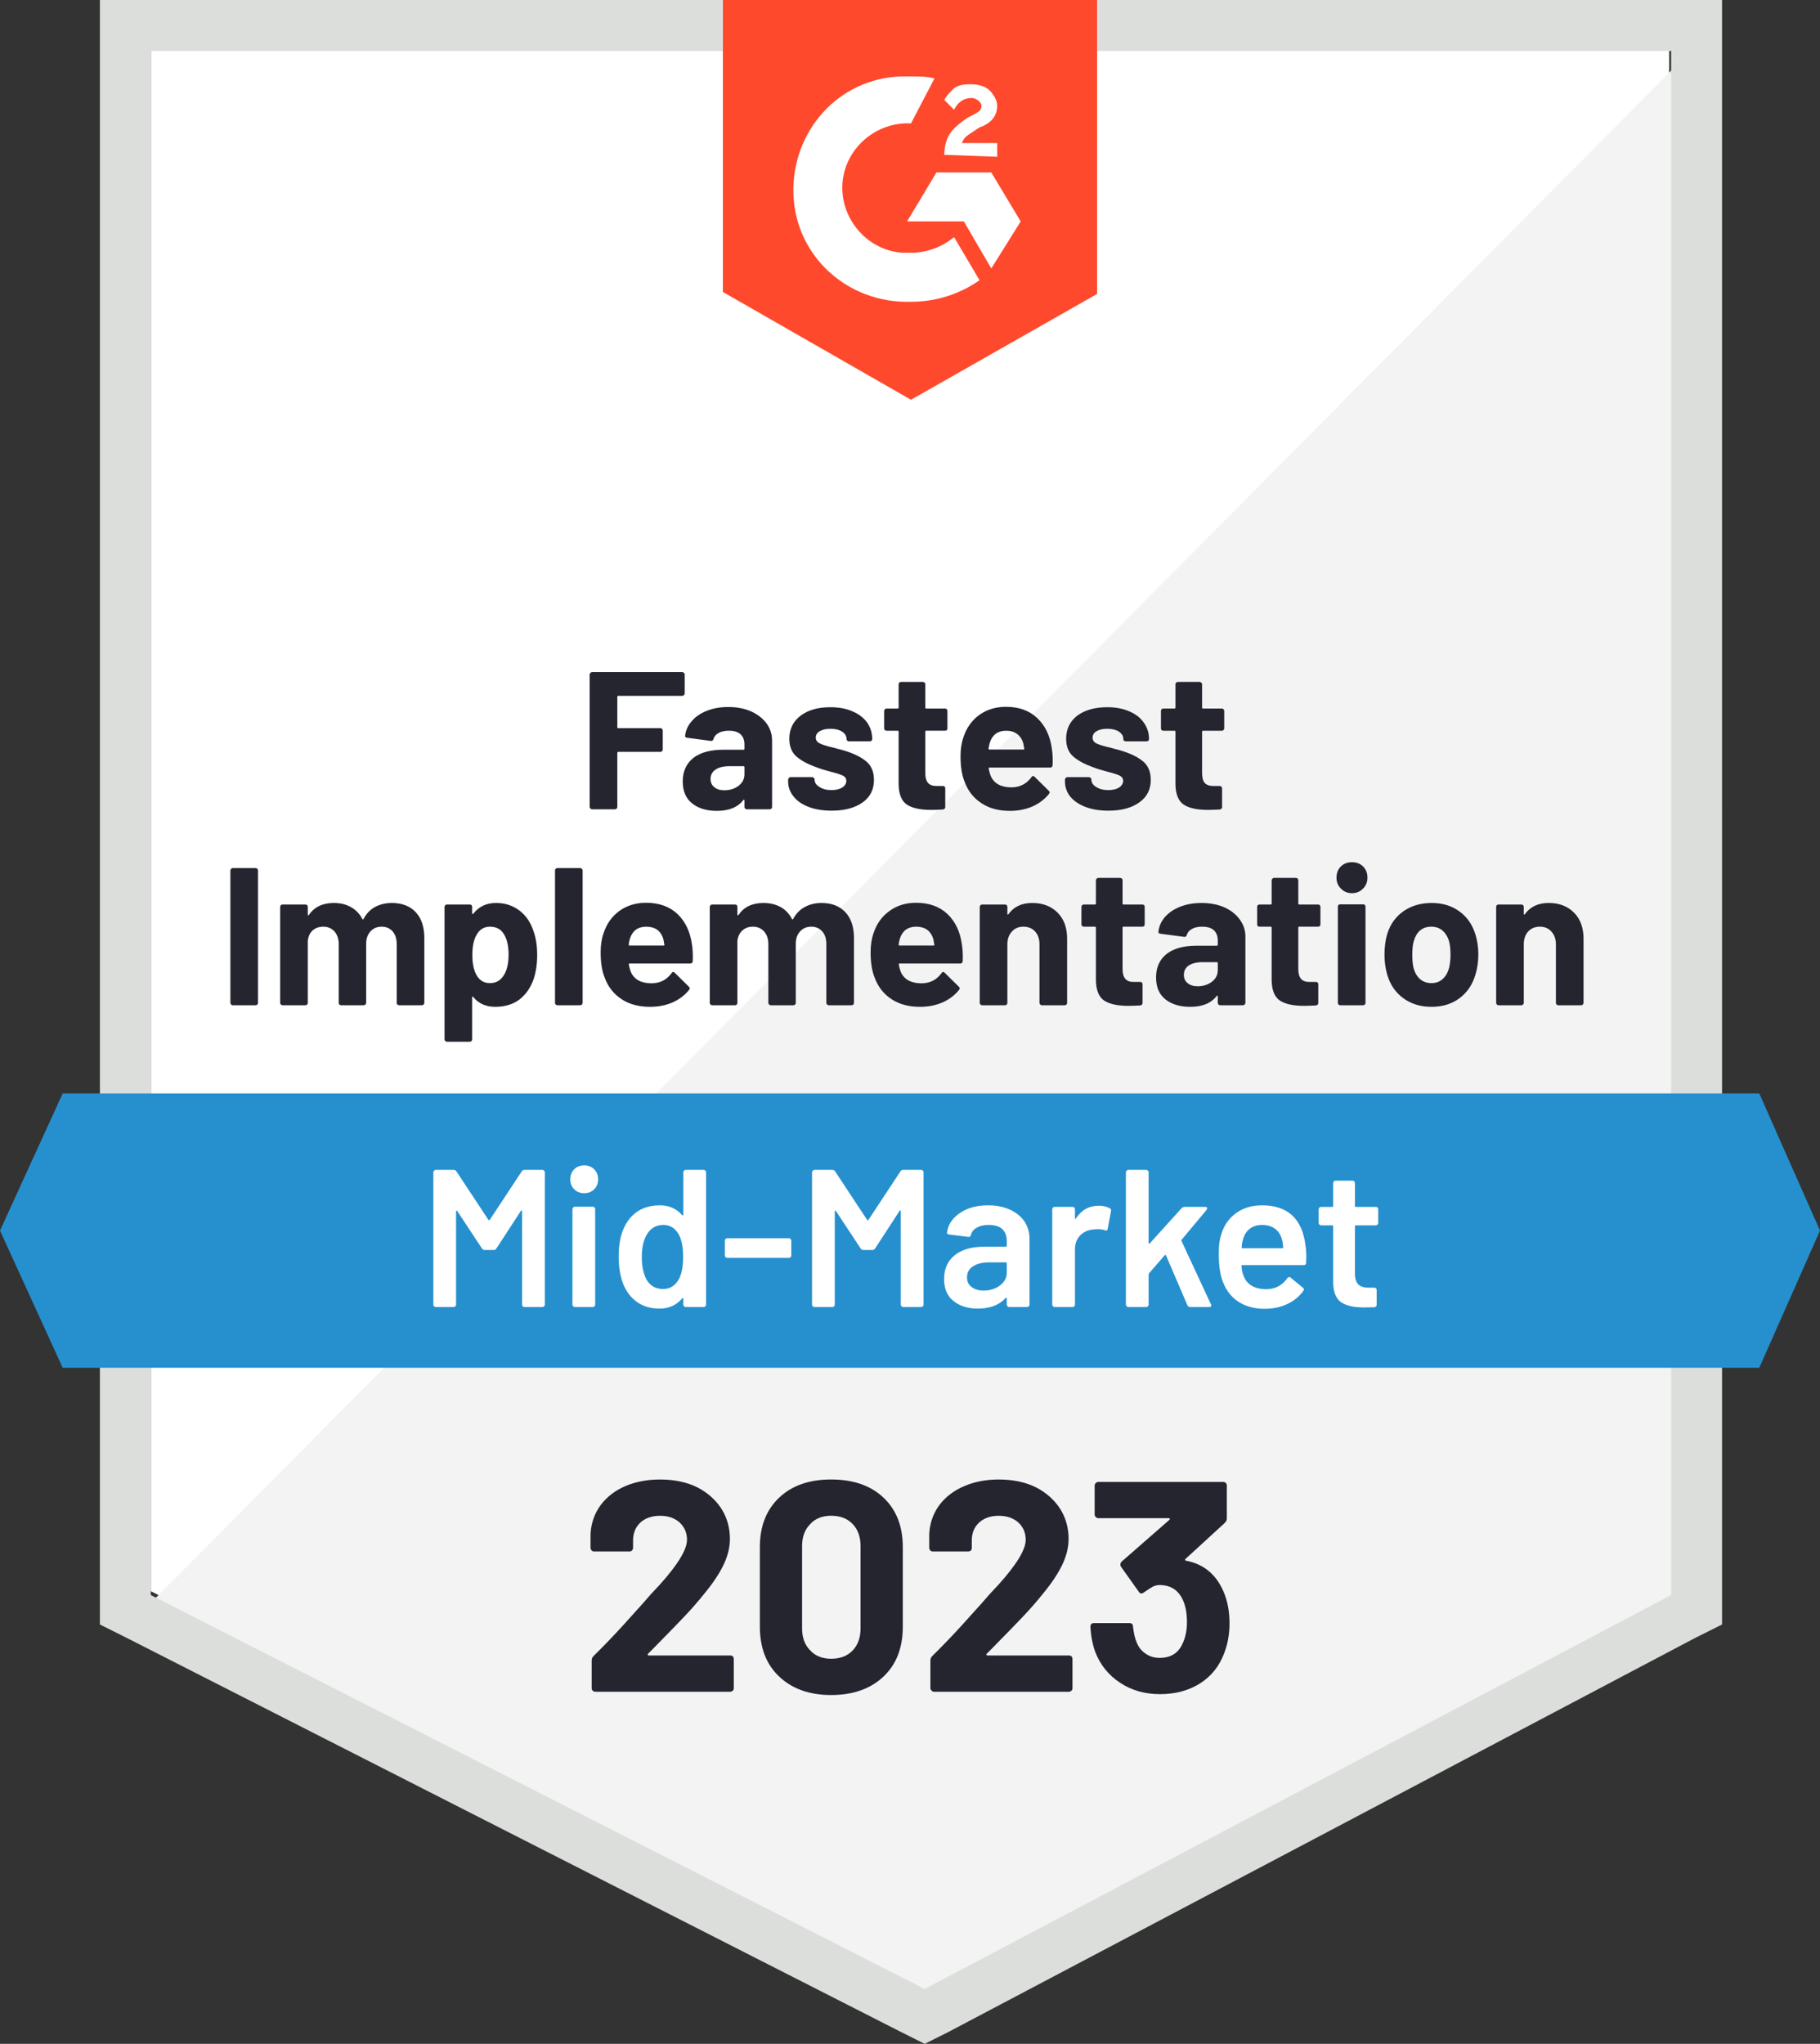 <?xml version="1.0" encoding="UTF-8"?><svg id="uuid-6b8c1b78-9977-4fe2-94d0-a4924d2ac136" xmlns="http://www.w3.org/2000/svg" viewBox="0 0 92.9 104.3"><rect x="0" y="0" width="92.9" height="104.3" fill="#333333" stroke="none"/><defs><style>.uuid-aa76e2f1-ca62-4c2a-ad34-9e183dcef82c{fill:#f2f3f2;}.uuid-aa76e2f1-ca62-4c2a-ad34-9e183dcef82c,.uuid-bee25447-1dba-41c2-bbb7-f713a99d9262,.uuid-0424c87c-6eb7-481f-9657-9d43471d090f,.uuid-d9e219d8-8de0-4571-9513-a0f52e547908,.uuid-fe49b3ca-b1b7-42a2-98cd-ab81c6ab896d,.uuid-52873d4c-4bc7-4a9b-ad19-ff34e1826e4e{stroke-width:0px;}.uuid-bee25447-1dba-41c2-bbb7-f713a99d9262{fill:#2690ce;}.uuid-0424c87c-6eb7-481f-9657-9d43471d090f{fill:#252530;}.uuid-d9e219d8-8de0-4571-9513-a0f52e547908{fill:#dcdedc;}.uuid-fe49b3ca-b1b7-42a2-98cd-ab81c6ab896d{fill:#fff;}.uuid-52873d4c-4bc7-4a9b-ad19-ff34e1826e4e{fill:#ff492c;}</style></defs><path class="uuid-fe49b3ca-b1b7-42a2-98cd-ab81c6ab896d" d="m7.7,81.2l39.5,20.1,38-20.1V2.6H7.7v78.6Z"/><path class="uuid-aa76e2f1-ca62-4c2a-ad34-9e183dcef82c" d="m86,2.9L6.9,82.6l41,20.3,38.1-19.5V2.9Z"/><path class="uuid-d9e219d8-8de0-4571-9513-a0f52e547908" d="m5.1,28.8v54.1l1.4.7,39.5,20.1,1.2.6,1.2-.6,38.1-20.1,1.4-.7V0H5.1v28.8Zm2.6,52.6V2.6h77.6v78.8l-38.1,20.1L7.7,81.4Z"/><path class="uuid-52873d4c-4bc7-4a9b-ad19-ff34e1826e4e" d="m46.5,3.9c.4,0,.8,0,1.2.1l-1.2,2.3c-1.8-.1-3.4,1.3-3.5,3.1-.1,1.8,1.3,3.4,3.1,3.5h.4c.8,0,1.6-.3,2.2-.8l1.3,2.2c-1,.7-2.2,1.1-3.5,1.1-3.2.1-5.9-2.3-6-5.5-.1-3.2,2.3-5.9,5.5-6,0,0,.5,0,.5,0Zm4.1,4.9l1.5,2.5-1.5,2.4-1.4-2.4h-2.9l1.5-2.5h2.8Zm-2.4-.9c0-.4.1-.8.3-1.1s.6-.6.9-.8l.2-.1c.4-.2.5-.3.5-.5s-.3-.4-.5-.4c-.4,0-.7.2-.9.6l-.5-.5c.1-.2.3-.4.5-.6.3-.2.6-.2.9-.2s.7.1.9.3.4.5.4.8c0,.5-.3.9-.9,1.1l-.3.2c-.3.2-.5.3-.6.6h1.8v.7s-2.7-.1-2.7-.1Zm-1.7,12.5l9.5-5.4V0h-19.1v14.9s9.6,5.5,9.6,5.5Z"/><path class="uuid-bee25447-1dba-41c2-bbb7-f713a99d9262" d="m89.8,55.8H3.2l-3.2,7,3.2,7h86.6l3.1-7-3.1-7Z"/><path class="uuid-0424c87c-6eb7-481f-9657-9d43471d090f" d="m11.88,51.3c-.033,0-.06-.013-.08-.04-.027-.02-.04-.047-.04-.08v-6.76c0-.033.013-.06.04-.08.02-.027.047-.04.08-.04h1.17c.033,0,.063.013.09.04.02.02.03.047.03.08v6.76c0,.033-.01.06-.03.08-.027.027-.057.04-.09.04h-1.17Zm8.12-5.22c.52,0,.927.157,1.22.47s.44.753.44,1.32v3.31c0,.033-.013.06-.04.08-.02.027-.047.04-.08.04h-1.17c-.033,0-.063-.013-.09-.04-.02-.02-.03-.047-.03-.08v-3c0-.273-.07-.49-.21-.65-.14-.16-.327-.24-.56-.24-.233,0-.423.08-.57.24-.147.16-.22.373-.22.64v3.01c0,.033-.013.06-.04.08-.02.027-.047.04-.08.04h-1.16c-.033,0-.063-.013-.09-.04-.02-.02-.03-.047-.03-.08v-3c0-.267-.073-.483-.22-.65-.147-.16-.337-.24-.57-.24-.213,0-.393.063-.54.19-.14.127-.223.303-.25.53v3.17c0,.033-.01.06-.03.08-.027.027-.057.04-.09.04h-1.17c-.033,0-.06-.013-.08-.04-.027-.02-.04-.047-.04-.08v-4.9c0-.033.013-.063.04-.09.02-.02.047-.03.08-.03h1.17c.033,0,.063.01.09.03.02.027.03.057.03.09v.39c0,.02.007.033.02.04.013.007.027,0,.04-.02.273-.407.697-.61,1.27-.61.333,0,.623.07.87.21.253.14.447.34.58.6.02.04.043.04.07,0,.147-.273.343-.477.59-.61.253-.133.537-.2.85-.2v0Zm7.24,1.46c.12.34.18.74.18,1.2s-.063.877-.19,1.25c-.153.427-.393.767-.72,1.02-.333.247-.743.37-1.23.37-.48,0-.853-.167-1.12-.5-.013-.02-.027-.027-.04-.02-.013.007-.02.02-.02.04v2.14c0,.033-.01.06-.03.08-.027.027-.057.04-.09.04h-1.17c-.033,0-.06-.013-.08-.04-.027-.02-.04-.047-.04-.08v-6.76c0-.033.013-.063.04-.09.02-.02.047-.03.08-.03h1.17c.033,0,.063.01.09.03.02.027.03.057.03.09v.33c0,.02.007.03.02.03.013.007.027.003.04-.01.28-.367.667-.55,1.16-.55.46,0,.86.13,1.2.39.333.253.573.61.72,1.07Zm-1.53,2.24c.167-.26.25-.613.25-1.06,0-.42-.07-.753-.21-1-.153-.287-.4-.43-.74-.43-.307,0-.537.143-.69.43-.14.24-.21.577-.21,1.01,0,.447.073.793.22,1.04.153.267.38.4.68.4s.533-.13.7-.39Zm2.74,1.52c-.033,0-.063-.013-.09-.04-.02-.02-.03-.047-.03-.08v-6.76c0-.033.01-.06.03-.08.027-.027.057-.04.09-.04h1.17c.033,0,.06.013.08.04.027.02.04.047.04.08v6.76c0,.033-.013.06-.04.08-.02.027-.047.04-.08.04h-1.17Zm6.87-3.1c.04.253.053.537.04.85-.007.08-.05.12-.13.12h-3.09c-.04,0-.053.017-.04.05.02.133.057.267.11.4.173.373.527.56,1.06.56.427-.007.763-.18,1.01-.52.027-.04.057-.06.09-.06.02,0,.043.013.07.04l.72.71c.033.033.05.063.05.09,0,.013-.013.04-.04.08-.22.273-.503.487-.85.64-.347.147-.727.22-1.14.22-.573,0-1.057-.13-1.45-.39-.4-.26-.687-.623-.86-1.09-.14-.333-.21-.77-.21-1.31,0-.367.05-.69.15-.97.153-.473.42-.85.8-1.13.387-.28.843-.42,1.37-.42.667,0,1.203.193,1.61.58.4.387.643.903.73,1.55Zm-2.33-.91c-.42,0-.697.197-.83.59-.027.087-.05.193-.07.32,0,.033.017.05.05.05h1.73c.04,0,.053-.017.04-.05-.033-.193-.05-.287-.05-.28-.06-.2-.163-.357-.31-.47-.153-.107-.34-.16-.56-.16Zm8.94-1.21c.52,0,.927.157,1.22.47.293.313.44.753.44,1.32v3.31c0,.033-.01.06-.03.08-.027.027-.057.04-.09.04h-1.17c-.033,0-.06-.013-.08-.04-.027-.02-.04-.047-.04-.08v-3c0-.273-.07-.49-.21-.65s-.327-.24-.56-.24-.423.08-.57.24-.22.373-.22.64v3.01c0,.033-.01.06-.03.08-.027.027-.057.04-.09.04h-1.16c-.033,0-.06-.013-.08-.04-.027-.02-.04-.047-.04-.08v-3c0-.267-.073-.483-.22-.65-.147-.16-.337-.24-.57-.24-.213,0-.39.063-.53.19-.147.127-.233.303-.26.53v3.17c0,.033-.01.06-.03.08-.027.027-.057.04-.09.04h-1.17c-.033,0-.06-.013-.08-.04-.027-.02-.04-.047-.04-.08v-4.9c0-.033.013-.063.04-.09.02-.02.047-.03.08-.03h1.17c.033,0,.063.01.09.03.02.027.03.057.03.09v.39c0,.02.007.033.02.04s.027,0,.04-.02c.273-.407.697-.61,1.27-.61.333,0,.627.07.88.21.247.14.437.34.57.6.02.04.043.04.07,0,.147-.273.347-.477.6-.61.247-.133.527-.2.84-.2h0Zm7.17,2.12c.04.253.053.537.04.85-.007.08-.05.12-.13.12h-3.09c-.04,0-.053.017-.04.05.02.133.057.267.11.4.173.373.527.56,1.06.56.427-.007.763-.18,1.01-.52.027-.04.057-.06.09-.06.02,0,.043.013.07.04l.72.71c.033.033.05.063.05.09,0,.013-.013.04-.04.08-.22.273-.503.487-.85.64-.347.147-.727.22-1.14.22-.573,0-1.057-.13-1.45-.39-.4-.26-.687-.623-.86-1.09-.14-.333-.21-.77-.21-1.31,0-.367.05-.69.15-.97.153-.473.423-.85.81-1.13.38-.28.833-.42,1.36-.42.667,0,1.203.193,1.61.58.4.387.643.903.73,1.55Zm-2.33-.91c-.42,0-.697.197-.83.59-.027.087-.05.193-.07.32,0,.033.017.05.05.05h1.73c.04,0,.053-.017.04-.05-.033-.193-.05-.287-.05-.28-.06-.2-.163-.357-.31-.47-.153-.107-.34-.16-.56-.16Zm5.92-1.21c.533,0,.963.163,1.29.49s.49.77.49,1.33v3.28c0,.033-.01.06-.03.08-.027.027-.057.04-.09.04h-1.17c-.033,0-.06-.013-.08-.04-.027-.02-.04-.047-.04-.08v-2.99c0-.267-.073-.483-.22-.65-.153-.167-.353-.25-.6-.25s-.443.083-.59.25c-.153.167-.23.383-.23.65v2.99c0,.033-.01.06-.03.08-.027.027-.057.04-.09.04h-1.17c-.033,0-.06-.013-.08-.04-.027-.02-.04-.047-.04-.08v-4.9c0-.033.013-.063.04-.09.02-.02.047-.03.08-.03h1.17c.033,0,.063.01.09.03.02.027.03.057.03.09v.35c0,.02.007.033.02.04.013.007.023.003.03-.01.273-.387.68-.58,1.22-.58Zm5.74,1.09c0,.033-.01.063-.03.09-.027.02-.057.03-.09.03h-.96c-.033,0-.05.017-.05.05v2.12c0,.22.047.383.14.49.087.107.23.16.43.16h.33c.033,0,.063.01.09.03.02.027.03.057.03.09v.95c0,.073-.04.117-.12.13-.28.013-.48.02-.6.02-.553,0-.967-.09-1.24-.27-.273-.187-.413-.533-.42-1.04v-2.68c0-.033-.017-.05-.05-.05h-.57c-.033,0-.06-.01-.08-.03-.027-.027-.04-.057-.04-.09v-.89c0-.033.013-.063.04-.09.02-.02.047-.03.08-.03h.57c.033,0,.05-.017.05-.05v-1.19c0-.033.013-.06.04-.08.02-.027.047-.04.08-.04h1.12c.033,0,.063.013.09.04.02.02.03.047.03.08v1.19c0,.033.017.05.05.05h.96c.033,0,.063.01.09.03.02.027.03.057.03.09,0,0,0,.89,0,.89Zm2.9-1.09c.433,0,.82.073,1.16.22.34.153.603.36.79.62.193.26.29.55.29.87v3.39c0,.033-.013.06-.04.08-.02.027-.047.04-.08.04h-1.17c-.033,0-.06-.013-.08-.04-.027-.02-.04-.047-.04-.08v-.33c0-.02-.007-.033-.02-.04s-.027,0-.04.02c-.28.367-.73.55-1.35.55-.52,0-.94-.127-1.26-.38s-.48-.627-.48-1.12c0-.513.18-.913.54-1.2.36-.28.873-.42,1.54-.42h1.02c.033,0,.05-.017.05-.05v-.22c0-.22-.067-.393-.2-.52-.133-.12-.333-.18-.6-.18-.207,0-.377.037-.51.11-.14.073-.23.177-.27.31-.02.073-.063.107-.13.1l-1.21-.16c-.08-.013-.117-.043-.11-.09.027-.28.137-.533.33-.76.2-.227.46-.403.78-.53.327-.127.69-.19,1.09-.19Zm-.2,4.25c.287,0,.53-.077.73-.23s.3-.35.3-.59v-.36c0-.033-.017-.05-.05-.05h-.72c-.3,0-.537.057-.71.17-.167.113-.25.273-.25.48,0,.18.063.32.19.42.127.107.297.16.51.16Zm6.27-3.16c0,.033-.01.063-.03.09-.027.02-.057.03-.09.03h-.96c-.033,0-.05.017-.05.05v2.12c0,.22.047.383.14.49.087.107.23.16.43.16h.33c.033,0,.063.01.09.03.02.027.03.057.03.09v.95c0,.073-.04.117-.12.13-.28.013-.48.02-.6.02-.553,0-.967-.09-1.24-.27-.273-.187-.413-.533-.42-1.04v-2.68c0-.033-.017-.05-.05-.05h-.57c-.033,0-.063-.01-.09-.03-.02-.027-.03-.057-.03-.09v-.89c0-.033.01-.063.03-.09.027-.02.057-.03.09-.03h.57c.033,0,.05-.017.05-.05v-1.19c0-.033.013-.06.04-.08.02-.027.047-.04.08-.04h1.12c.033,0,.063.013.09.04.02.02.03.047.03.08v1.19c0,.033.017.05.05.05h.96c.033,0,.063.01.09.03.02.027.03.057.03.09v.89Zm1.61-1.59c-.227,0-.413-.077-.56-.23-.153-.147-.23-.333-.23-.56,0-.233.073-.423.22-.57s.337-.22.57-.22.423.073.57.22.22.337.22.57c0,.227-.077.413-.23.56-.147.153-.333.23-.56.23Zm-.6,5.72c-.033,0-.063-.013-.09-.04-.02-.02-.03-.047-.03-.08v-4.91c0-.033.01-.063.03-.09.027-.02.057-.03.09-.03h1.17c.033,0,.063.01.09.03.02.027.03.057.03.09v4.91c0,.033-.01.06-.03.08-.027.027-.057.04-.09.04h-1.17Zm4.66.08c-.56,0-1.04-.147-1.44-.44s-.673-.693-.82-1.2c-.093-.313-.14-.653-.14-1.02,0-.393.047-.747.14-1.06.153-.493.43-.88.83-1.16.4-.28.88-.42,1.44-.42.547,0,1.013.14,1.4.42.387.273.66.657.82,1.15.107.333.16.683.16,1.05,0,.36-.047.697-.14,1.01-.147.52-.42.93-.82,1.23-.393.293-.87.44-1.43.44Zm0-1.21c.22,0,.407-.067.56-.2.153-.133.263-.317.33-.55.053-.213.08-.447.08-.7,0-.28-.027-.517-.08-.71-.073-.227-.187-.403-.34-.53-.153-.127-.34-.19-.56-.19-.227,0-.417.063-.57.19-.147.127-.253.303-.32.53-.053.16-.08.397-.08.71,0,.3.023.533.07.7.067.233.177.417.33.55.16.133.353.2.58.2Zm5.98-4.09c.533,0,.963.163,1.29.49s.49.77.49,1.33v3.28c0,.033-.013.06-.04.08-.02.027-.047.04-.08.04h-1.17c-.033,0-.063-.013-.09-.04-.02-.02-.03-.047-.03-.08v-2.99c0-.267-.077-.483-.23-.65-.147-.167-.343-.25-.59-.25s-.447.083-.6.25c-.147.167-.22.383-.22.65v2.99c0,.033-.013.06-.04.08-.02.027-.047.04-.08.04h-1.17c-.033,0-.063-.013-.09-.04-.02-.02-.03-.047-.03-.08v-4.9c0-.033.01-.063.03-.09.027-.02.057-.03.09-.03h1.17c.033,0,.06.01.08.03.027.027.04.057.04.09v.35c0,.02.007.033.02.04.013.007.023.003.03-.01.273-.387.68-.58,1.22-.58Zm-44.1-10.69c0,.033-.013.06-.04.08-.02.027-.047.04-.08.04h-3.27c-.033,0-.05.017-.05.05v1.55c0,.033.017.05.05.05h2.15c.033,0,.06.01.08.03.027.027.04.057.04.09v.97c0,.033-.013.063-.04.09-.02.02-.047.03-.08.03h-2.15c-.033,0-.05.017-.05.05v2.76c0,.033-.01.06-.03.08-.027.027-.057.04-.09.04h-1.17c-.033,0-.06-.013-.08-.04-.027-.02-.04-.047-.04-.08v-6.76c0-.033.013-.06.04-.08.02-.027.047-.04.08-.04h4.61c.033,0,.06.013.08.04.027.02.04.047.04.08v.97Zm2.22.69c.433,0,.82.073,1.16.22.34.153.607.36.8.62.187.26.28.55.28.87v3.39c0,.033-.01.06-.03.08-.027.027-.057.04-.09.04h-1.17c-.033,0-.063-.013-.09-.04-.02-.02-.03-.047-.03-.08v-.33c0-.02-.007-.033-.02-.04-.013-.007-.027,0-.04.02-.28.367-.73.55-1.35.55-.52,0-.94-.127-1.26-.38s-.48-.627-.48-1.12c0-.513.18-.913.54-1.2.36-.28.873-.42,1.54-.42h1.02c.033,0,.05-.017.05-.05v-.22c0-.22-.067-.393-.2-.52-.133-.12-.333-.18-.6-.18-.207,0-.377.037-.51.11-.14.073-.23.177-.27.31-.02.073-.063.107-.13.1l-1.21-.16c-.08-.013-.117-.043-.11-.09.027-.28.14-.533.34-.76.193-.227.453-.403.78-.53.32-.127.68-.19,1.08-.19Zm-.2,4.25c.287,0,.53-.077.73-.23.2-.153.3-.35.3-.59v-.36c0-.033-.017-.05-.05-.05h-.72c-.3,0-.533.057-.7.17-.173.113-.26.273-.26.48,0,.18.063.32.19.42.127.107.297.16.51.16Zm5.48,1.04c-.447,0-.837-.063-1.17-.19-.333-.127-.59-.303-.77-.53-.187-.227-.28-.483-.28-.77v-.1c0-.033.013-.06.04-.08.02-.027.047-.04.08-.04h1.11c.033,0,.06.013.08.04.027.02.04.047.04.08v.01c0,.147.083.27.25.37.16.107.363.16.61.16.227,0,.41-.043.55-.13.14-.093.21-.207.21-.34,0-.12-.06-.21-.18-.27-.12-.06-.317-.123-.59-.19-.313-.08-.56-.157-.74-.23-.427-.147-.767-.327-1.02-.54-.253-.213-.38-.52-.38-.92,0-.493.193-.887.58-1.18.38-.287.887-.43,1.52-.43.427,0,.8.07,1.12.21.32.133.57.323.75.57.173.247.26.527.26.84,0,.033-.01.063-.03.09-.027.02-.057.03-.09.03h-1.07c-.033,0-.06-.01-.08-.03-.027-.027-.04-.057-.04-.09,0-.147-.073-.27-.22-.37-.153-.1-.353-.15-.6-.15-.22,0-.4.04-.54.12-.14.08-.21.19-.21.33,0,.133.07.233.21.3.133.067.36.137.68.21l.25.07c.093.02.193.047.3.08.473.14.847.32,1.12.54.273.22.41.54.41.96,0,.493-.193.877-.58,1.15-.393.28-.92.42-1.58.42Zm5.91-4.2c0,.033-.01.063-.03.09-.027.02-.057.03-.09.03h-.96c-.033,0-.05.017-.05.05v2.12c0,.22.047.383.14.49.087.107.23.16.43.16h.33c.033,0,.063.01.09.03.02.027.03.057.03.09v.95c0,.073-.04.117-.12.13-.28.013-.48.02-.6.02-.553,0-.967-.09-1.24-.27-.273-.187-.413-.533-.42-1.04v-2.68c0-.033-.017-.05-.05-.05h-.57c-.033,0-.06-.01-.08-.03-.027-.027-.04-.057-.04-.09v-.89c0-.033.013-.063.04-.09.02-.02.047-.03.08-.03h.57c.033,0,.05-.017.05-.05v-1.19c0-.033.01-.06.03-.08.027-.027.057-.04.09-.04h1.12c.033,0,.063.013.09.04.02.02.03.047.03.08v1.19c0,.033.017.05.05.05h.96c.033,0,.063.01.09.03.02.027.03.057.03.09v.89Zm5.33,1.03c.04.253.053.537.04.85-.007.08-.05.12-.13.12h-3.09c-.04,0-.053.017-.04.05.02.133.057.267.11.4.173.373.527.56,1.06.56.427-.007.763-.18,1.01-.52.027-.04.057-.06.09-.06.02,0,.043.013.07.04l.72.71c.033.033.05.063.05.09,0,.013-.013.04-.04.08-.22.273-.503.487-.85.64-.347.147-.727.22-1.14.22-.573,0-1.057-.13-1.45-.39-.4-.26-.687-.623-.86-1.09-.14-.333-.21-.77-.21-1.31,0-.367.05-.69.15-.97.153-.473.42-.85.8-1.13.387-.28.843-.42,1.37-.42.667,0,1.2.193,1.6.58.407.387.653.903.74,1.55Zm-2.33-.91c-.42,0-.697.197-.83.59-.027.087-.05.193-.07.32,0,.033.017.05.05.05h1.73c.04,0,.053-.017.04-.05-.033-.193-.05-.287-.05-.28-.06-.2-.167-.357-.32-.47-.147-.107-.33-.16-.55-.16Zm5.22,4.08c-.447,0-.837-.063-1.17-.19-.333-.127-.593-.303-.78-.53-.18-.227-.27-.483-.27-.77v-.1c0-.033.013-.06.04-.08.02-.027.047-.04.08-.04h1.11c.033,0,.06.013.08.04.027.02.04.047.04.08v.01c0,.147.08.27.24.37.167.107.373.16.62.16.227,0,.41-.043.55-.13.14-.093.21-.207.21-.34,0-.12-.06-.21-.18-.27s-.317-.123-.59-.19c-.313-.08-.56-.157-.74-.23-.427-.147-.767-.327-1.02-.54-.253-.213-.38-.52-.38-.92,0-.493.19-.887.57-1.18.387-.287.897-.43,1.53-.43.427,0,.8.07,1.12.21.32.133.567.323.74.57.18.247.27.527.27.84,0,.033-.01.063-.03.09-.027.02-.057.03-.09.03h-1.07c-.033,0-.063-.01-.09-.03-.02-.027-.03-.057-.03-.09,0-.147-.073-.27-.22-.37-.153-.1-.353-.15-.6-.15-.22,0-.4.04-.54.12-.14.08-.21.19-.21.33,0,.133.067.233.2.3.14.067.37.137.69.21l.25.07c.093.02.193.047.3.08.473.14.847.32,1.12.54.273.22.41.54.41.96,0,.493-.197.877-.59,1.15-.387.28-.91.42-1.57.42Zm5.91-4.2c0,.033-.013.063-.04.09-.02.02-.047.03-.08.03h-.96c-.033,0-.05.017-.05.05v2.12c0,.22.043.383.13.49.093.107.24.16.44.16h.33c.033,0,.06.01.08.03.027.027.04.057.04.09v.95c0,.073-.04.117-.12.13-.28.013-.48.02-.6.02-.553,0-.967-.09-1.24-.27-.273-.187-.413-.533-.42-1.04v-2.68c0-.033-.017-.05-.05-.05h-.57c-.033,0-.063-.01-.09-.03-.02-.027-.03-.057-.03-.09v-.89c0-.033.01-.063.03-.09.027-.02.057-.03.09-.03h.57c.033,0,.05-.017.05-.05v-1.19c0-.033.01-.06.03-.08.027-.027.057-.04.09-.04h1.12c.033,0,.06.013.08.04.027.02.04.047.04.08v1.19c0,.033.017.05.05.05h.96c.033,0,.06.01.08.03.027.027.04.057.04.09,0,0,0,.89,0,.89Z"/><path class="uuid-fe49b3ca-b1b7-42a2-98cd-ab81c6ab896d" d="m26.63,59.78c.033-.053.08-.08.14-.08h.92c.033,0,.06.013.08.04.027.02.04.047.04.08v6.76c0,.033-.013.06-.04.08-.02.027-.047.04-.08.04h-.92c-.033,0-.063-.013-.09-.04-.02-.02-.03-.047-.03-.08v-4.77c0-.02-.007-.033-.02-.04-.02-.007-.033,0-.04.02l-1.25,1.92c-.033.053-.08.08-.14.08h-.46c-.06,0-.107-.027-.14-.08l-1.26-1.91c-.007-.02-.017-.027-.03-.02-.02.007-.03.02-.03.04v4.76c0,.033-.013.06-.04.08-.02.027-.047.04-.08.04h-.92c-.033,0-.06-.013-.08-.04-.027-.02-.04-.047-.04-.08v-6.76c0-.033.013-.06.04-.08.02-.027.047-.04.08-.04h.92c.06,0,.107.027.14.08l1.63,2.47c.013.013.027.02.04.02.013,0,.023-.007.03-.02,0,0,1.63-2.47,1.63-2.47Zm3.19,1.11c-.207,0-.377-.067-.51-.2-.133-.133-.2-.303-.2-.51s.067-.377.2-.51c.133-.133.303-.2.51-.2s.377.067.51.2c.133.133.2.303.2.51s-.067.377-.2.51c-.133.133-.303.2-.51.2Zm-.48,5.81c-.033,0-.06-.013-.08-.04-.027-.02-.04-.047-.04-.08v-4.88c0-.033.013-.06.04-.08.02-.027.047-.04.08-.04h.92c.033,0,.063.013.09.04.02.02.03.047.03.08v4.88c0,.033-.01.06-.03.08-.027.027-.057.04-.09.04h-.92Zm5.54-6.88c0-.033.013-.06.04-.08.02-.027.047-.04.08-.04h.92c.033,0,.063.013.09.04.02.02.03.047.03.08v6.76c0,.033-.01.06-.03.08-.027.027-.057.04-.09.04h-.92c-.033,0-.06-.013-.08-.04-.027-.02-.04-.047-.04-.08v-.3c0-.02-.007-.033-.02-.04s-.027,0-.04.02c-.293.347-.677.52-1.15.52s-.873-.123-1.2-.37c-.327-.247-.563-.59-.71-1.03-.12-.373-.18-.79-.18-1.25,0-.473.057-.88.17-1.22.147-.44.383-.783.71-1.03.327-.247.737-.37,1.23-.37.46,0,.837.167,1.13.5.013.013.027.02.04.02.013-.007.02-.02.02-.04v-2.17 0Zm-.24,5.48c.153-.273.23-.66.23-1.16,0-.52-.083-.917-.25-1.19-.18-.293-.433-.44-.76-.44-.34,0-.607.14-.8.42-.2.293-.3.7-.3,1.22,0,.467.08.85.24,1.15.187.32.47.48.85.48.34,0,.603-.16.79-.48Zm2.48-1.11c-.033,0-.06-.01-.08-.03-.027-.027-.04-.057-.04-.09v-.76c0-.033.013-.063.04-.09.02-.02.047-.03.08-.03h3.15c.033,0,.06.01.08.03.027.027.04.057.04.09v.76c0,.033-.013.063-.04.09-.02.02-.047.03-.08.03h-3.15Zm8.84-4.41c.033-.053.08-.08.14-.08h.92c.033,0,.063.013.09.04.02.02.03.047.03.08v6.76c0,.033-.01.06-.03.08-.027.027-.057.04-.09.04h-.92c-.033,0-.06-.013-.08-.04-.027-.02-.04-.047-.04-.08v-4.77c0-.02-.007-.033-.02-.04-.02-.007-.033,0-.04.02l-1.25,1.92c-.033.053-.08.08-.14.08h-.46c-.06,0-.107-.027-.14-.08l-1.26-1.91c-.007-.02-.017-.027-.03-.02-.02.007-.03.02-.03.04v4.76c0,.033-.01.06-.03.08-.027.027-.057.04-.09.04h-.92c-.033,0-.06-.013-.08-.04-.027-.02-.04-.047-.04-.08v-6.76c0-.033.013-.06.04-.08.02-.027.047-.04.08-.04h.92c.06,0,.107.027.14.08l1.63,2.47c.013.013.027.02.04.02s.023-.007.03-.02c0,0,1.63-2.47,1.63-2.47Zm4.48,1.73c.42,0,.79.073,1.11.22s.567.347.74.6c.173.26.26.553.26.88v3.37c0,.033-.01.06-.03.08-.027.027-.057.04-.09.04h-.92c-.033,0-.06-.013-.08-.04-.027-.02-.04-.047-.04-.08v-.32c0-.02-.007-.033-.02-.04-.013,0-.027.007-.04.02-.327.36-.8.54-1.42.54-.5,0-.91-.127-1.23-.38-.327-.253-.49-.63-.49-1.13,0-.52.183-.927.55-1.22.36-.287.87-.43,1.53-.43h1.07c.033,0,.05-.017.05-.05v-.24c0-.26-.077-.463-.23-.61-.153-.14-.383-.21-.69-.21-.253,0-.457.047-.61.14-.16.087-.26.21-.3.37-.02.08-.067.113-.14.1l-.97-.12c-.033-.007-.06-.017-.08-.03-.027-.02-.037-.043-.03-.07.053-.407.273-.74.66-1,.38-.26.86-.39,1.44-.39Zm-.24,4.35c.327,0,.607-.087.84-.26.233-.173.35-.393.35-.66v-.47c0-.033-.017-.05-.05-.05h-.84c-.353,0-.63.067-.83.2-.207.133-.31.323-.31.57,0,.213.08.377.24.49.153.12.353.18.6.18v0Zm5.89-4.33c.213,0,.4.043.56.13.053.027.073.077.06.15l-.17.9c-.007.08-.053.103-.14.07-.1-.033-.217-.05-.35-.05-.087,0-.153.003-.2.01-.28.013-.513.11-.7.29-.187.187-.28.427-.28.72v2.83c0,.033-.01.06-.03.08-.027.027-.057.04-.09.04h-.92c-.033,0-.06-.013-.08-.04-.027-.02-.04-.047-.04-.08v-4.87c0-.033.013-.063.04-.09.02-.02.047-.03.08-.03h.92c.033,0,.063.01.09.03.02.027.03.057.03.09v.45c0,.027.007.04.02.04.007.007.017,0,.03-.02.28-.433.67-.65,1.17-.65Zm1.5,5.17c-.033,0-.06-.013-.08-.04-.027-.02-.04-.047-.04-.08v-6.76c0-.033.013-.06.04-.08.02-.027.047-.04.08-.04h.92c.033,0,.06.013.08.04.027.02.04.047.04.08v3.61c0,.02.007.033.02.04.013.007.027,0,.04-.02l1.62-1.79c.047-.047.097-.07.15-.07h1.06c.067,0,.1.023.1.07,0,.02-.01.047-.03.08l-1.27,1.52c-.02.02-.023.043-.01.07l1.5,3.23c.013.027.02.047.02.06,0,.053-.037.08-.11.08h-.97c-.067,0-.113-.03-.14-.09l-1.09-2.54c-.007-.013-.02-.023-.04-.03-.013,0-.023.007-.03.02l-.8.92c-.013.027-.02.05-.02.07v1.53c0,.033-.013.06-.04.08-.02.027-.047.04-.08.04h-.92Zm9.05-3.13c.027.167.04.353.04.56l-.01.31c0,.08-.04.12-.12.12h-3.13c-.033,0-.05.017-.05.05.02.22.05.37.09.45.16.48.55.723,1.17.73.453,0,.813-.187,1.08-.56.027-.04.06-.06.1-.06.027,0,.05.01.07.03l.62.51c.06.047.07.1.03.16-.207.293-.483.52-.83.68-.34.16-.72.24-1.14.24-.52,0-.963-.117-1.33-.35-.36-.233-.623-.56-.79-.98-.153-.36-.23-.86-.23-1.5,0-.387.04-.7.12-.94.133-.467.387-.837.76-1.11.367-.267.81-.4,1.33-.4,1.313,0,2.053.687,2.22,2.06Zm-2.22-1.06c-.247,0-.453.063-.62.19-.16.12-.273.29-.34.51-.04.113-.067.26-.08.44-.013.033,0,.05.04.05h2.03c.033,0,.05-.017.05-.05-.013-.167-.033-.293-.06-.38-.06-.24-.177-.427-.35-.56-.18-.133-.403-.2-.67-.2v-0Zm5.93-.1c0,.033-.01.06-.03.08-.027.027-.057.04-.09.04h-1.02c-.033,0-.05.017-.05.05v2.41c0,.253.057.437.17.55.107.113.28.17.52.17h.3c.033,0,.06.01.08.03.027.027.04.057.04.09v.75c0,.073-.04.117-.12.13l-.52.01c-.527,0-.92-.09-1.18-.27s-.393-.52-.4-1.02v-2.85c0-.033-.017-.05-.05-.05h-.57c-.033,0-.06-.013-.08-.04-.027-.02-.04-.047-.04-.08v-.7c0-.033.013-.063.04-.09.02-.02.047-.03.08-.03h.57c.033,0,.05-.017.05-.05v-1.17c0-.033.013-.063.04-.09.02-.02.047-.03.08-.03h.87c.033,0,.06.01.08.03.027.027.04.057.04.09v1.17c0,.033.017.05.05.05h1.02c.033,0,.063.01.09.03.02.027.03.057.03.09,0,0,0,.7,0,.7Z"/><path class="uuid-0424c87c-6eb7-481f-9657-9d43471d090f" d="m33.079,84.389c-.02.02-.025.041-.015.061.01.02.031.031.061.031h4.146c.051,0,.097.015.138.046.031.041.046.087.046.138v1.484c0,.051-.015.092-.046.122-.041.041-.087.061-.138.061h-6.885c-.051,0-.097-.02-.138-.061-.031-.031-.046-.071-.046-.122v-1.407c0-.092.031-.168.092-.229.5-.49,1.01-1.02,1.53-1.591.52-.581.847-.943.979-1.086.286-.337.576-.658.872-.964.928-1.03,1.392-1.795,1.392-2.295,0-.357-.127-.653-.382-.887-.255-.224-.586-.337-.994-.337s-.739.112-.994.337c-.255.235-.382.541-.382.918v.382c0,.051-.02.097-.061.138-.031.031-.071.046-.122.046h-1.805c-.051 0-.092-.015-.122-.046-.041-.041-.061-.087-.061-.138v-.719c.031-.551.204-1.04.52-1.469.316-.418.734-.739,1.255-.964.53-.224,1.122-.337,1.775-.337.724-0,1.357.133,1.897.398.53.275.943.643,1.239,1.102.286.459.428.969.428,1.53,0,.428-.107.867-.321,1.316s-.535.933-.964,1.453c-.316.398-.658.79-1.025,1.178-.367.388-.913.949-1.637,1.683,0,0-.229.229-.229.23Z"/><path class="uuid-0424c87c-6eb7-481f-9657-9d43471d090f" d="m45.104,76.433c-.658-.627-1.56-.933-2.677-.933-1.117,0-2.004.306-2.662.933-.658.627-.979,1.469-.979,2.524v4.039c0,1.086.321,1.928.979,2.555.658.627,1.545.949,2.662.949,1.117,0,2.019-.321,2.677-.949.658-.627.979-1.469.979-2.555v-4.039c0-1.056-.321-1.897-.979-2.524Zm-1.178,6.67c0,.474-.138.842-.398,1.117-.275.291-.643.428-1.102.428-.444,0-.811-.138-1.071-.428-.275-.275-.413-.643-.413-1.117v-4.207c0-.474.138-.841.413-1.117.26-.291.627-.428,1.071-.428.459,0,.826.138,1.102.428.26.275.398.643.398,1.117v4.207Z"/><path class="uuid-0424c87c-6eb7-481f-9657-9d43471d090f" d="m50.367,84.389c-.02.02-.025.041-.015.061.01.02.031.031.061.031h4.146c.051,0,.097.015.138.046.031.041.046.087.046.138v1.484c0,.051-.015.092-.046.122-.041.041-.087.061-.138.061h-6.885c-.051,0-.092-.02-.122-.061-.041-.031-.061-.071-.061-.122v-1.407c0-.092.031-.168.092-.229.5-.49,1.01-1.02,1.53-1.591.52-.581.847-.943.979-1.086.286-.337.576-.658.872-.964.928-1.03,1.392-1.795,1.392-2.295,0-.357-.128-.653-.382-.887-.255-.224-.586-.337-.994-.337s-.739.112-.994.337c-.255.235-.382.541-.382.918v.382c0,.051-.015.097-.046.138-.041.031-.087.046-.138.046h-1.805c-.051 0-.092-.015-.122-.046-.041-.041-.061-.087-.061-.138v-.719c.031-.551.204-1.04.52-1.469.316-.418.739-.739,1.27-.964.52-.224,1.107-.337,1.759-.337.724-0,1.357.133,1.897.398.53.275.943.643,1.239,1.102.286.459.428.969.428,1.53,0,.428-.107.867-.321,1.316s-.535.933-.964,1.453c-.316.398-.658.79-1.025,1.178-.367.388-.913.949-1.637,1.683,0,0-.229.229-.229.23Z"/><path class="uuid-0424c87c-6eb7-481f-9657-9d43471d090f" d="m62.453,81.222c.204.469.306,1.01.306,1.622,0,.551-.092,1.061-.275,1.53-.245.653-.653,1.163-1.224,1.53-.581.367-1.265.551-2.05.551-.775 0-1.453-.194-2.035-.581-.592-.388-1.015-.913-1.27-1.576-.143-.398-.224-.826-.245-1.285,0-.122.061-.184.184-.184h1.805c.122 0.0.184.061.184.184.041.337.097.586.168.75.092.265.245.469.459.612.204.153.449.229.734.229.571-0.0.964-.25,1.178-.75.143-.306.214-.663.214-1.071,0-.479-.076-.872-.229-1.178-.235-.479-.627-.719-1.178-.719-.112-0-.229.031-.352.092-.122.071-.27.168-.444.291-.041.031-.082.046-.122.046-.061 0-.107-.031-.138-.092l-.903-1.27c-.02-.031-.031-.066-.031-.107,0-.061.02-.112.061-.153l2.433-2.127c.02-.02.031-.041.031-.061-.01-.02-.031-.031-.061-.031h-3.595c-.051,0-.092-.02-.122-.061-.041-.031-.061-.071-.061-.122v-1.484c0-.051.02-.092.061-.122.031-.041.071-.061.122-.061h6.38c.051-0.0.097.02.138.061.031.031.046.071.046.122v1.683c0,.082-.036.158-.107.229l-2.004,1.836c-.02.02-.025.041-.015.061,0,.02.02.031.061.031.887.173,1.52.699,1.897,1.576Z"/></svg>